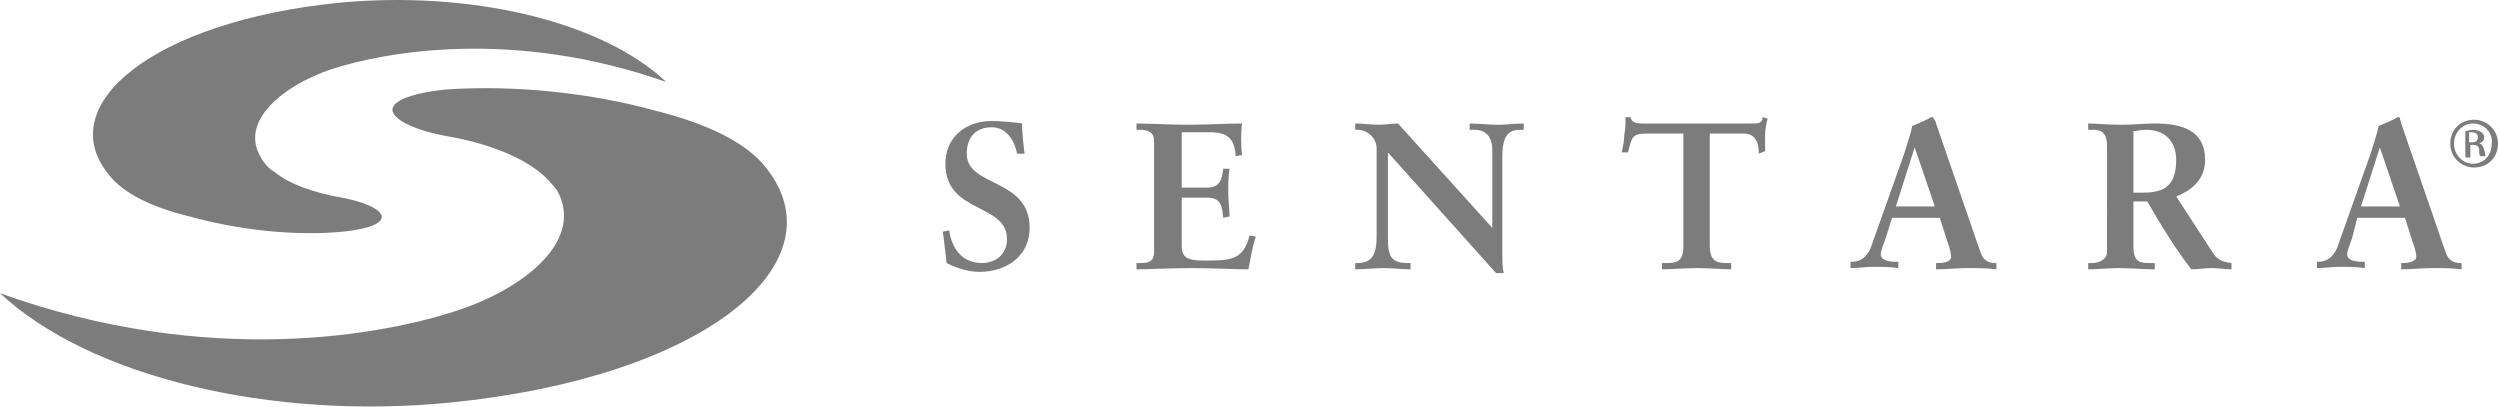 <svg xmlns="http://www.w3.org/2000/svg" width="246" height="40" viewBox="0 0 246 40">
    <g fill="none" fill-rule="evenodd">
        <g fill="#7c7c7c" fill-rule="nonzero">
            <g>
                <path d="M100.82 15.121c-.123-.99-.247-1.979-.247-2.969-.618-.123-2.35-.247-2.969-.247-2.597 0-4.577 1.608-4.577 4.206 0 4.948 6.062 3.835 6.062 7.422 0 1.485-1.113 2.35-2.474 2.35-1.98 0-2.97-1.484-3.217-3.216l-.618.124c.124.99.247 2.103.371 3.093.99.495 2.103.866 3.216.866 2.598 0 4.949-1.485 4.949-4.33 0-4.948-6.186-3.959-6.186-7.299 0-1.608.866-2.598 2.474-2.598 1.361 0 2.227 1.238 2.475 2.598h.742zM111.83 26.502c1.114 0 3.588-.123 5.444-.123 1.855 0 4.206.123 5.567.123.247-1.113.37-2.226.742-3.216l-.619-.124c-.618 2.35-1.732 2.474-4.206 2.474-1.36 0-2.474 0-2.474-1.36V19.45h2.474c1.361 0 1.485.742 1.608 1.98l.619-.124c0-.743-.124-1.609-.124-2.35 0-.867 0-1.609.124-2.351h-.619c-.123 1.113-.37 1.855-1.608 1.855h-2.474v-5.443h2.845c2.103 0 2.35 1.114 2.474 2.35l.619-.123c-.124-.866-.124-2.227 0-3.093-1.36 0-3.587.124-5.32.124-1.731 0-3.834-.124-5.071-.124v.619h.247c.742 0 1.485.124 1.485 1.113V24.77c0 1.114-.743 1.114-1.485 1.114h-.247v.618zM137.562 12.152c-.619 0-1.237.124-1.856.124-.742 0-1.608-.124-2.35-.124v.619h.247c.866 0 1.856.742 1.856 1.855v8.66c0 1.608-.372 2.598-1.856 2.598h-.247v.618c.99 0 1.855-.123 2.845-.123.866 0 1.732.123 2.598.123v-.618h-.248c-1.608 0-1.98-.619-1.98-2.35v-8.536l10.64 11.875h.742c-.124-.618-.124-1.36-.124-2.103V15.37c0-2.474.99-2.598 1.856-2.598h.247v-.619c-.866 0-1.732.124-2.474.124-.99 0-1.855-.124-2.845-.124v.619h.495c.618 0 1.732.247 1.732 1.98v7.669l-9.278-10.268zM165.643 13.142v11.01c0 1.608-.619 1.732-1.732 1.732h-.371v.618c.866 0 2.227-.123 3.464-.123 1.113 0 2.598.123 3.34.123v-.618h-.371c-.99 0-1.732-.124-1.732-1.732v-11.01h3.34c1.36 0 1.484 1.237 1.484 1.98l.619-.248v-1.608c0-.495.124-1.114.247-1.608l-.495-.124c0 .618-.494.618-1.113.618h-10.639c-.494 0-1.113 0-1.237-.618h-.495c0 .618 0 1.113-.123 1.732 0 .618-.124 1.113-.248 1.732h.619c.371-1.485.371-1.856 1.855-1.856h3.588zM186.178 21.43h4.701l.742 2.35c.248.62.371 1.238.371 1.485 0 .495-.742.619-1.237.619h-.247v.618c.99 0 2.103-.123 3.093-.123.99 0 1.855 0 2.845.123v-.618h-.124c-.618 0-1.113-.248-1.36-.866-.248-.619-.495-1.36-.743-2.103l-3.711-10.763c0-.123-.124-.37-.247-.494 0-.124-.124-.124-.124-.124h-.124c-.371.247-1.237.618-1.855.866-.124.742-.495 1.732-.743 2.598l-3.34 9.401c-.37.866-.99 1.361-1.855 1.361h-.124v.619c.742 0 1.484-.124 2.227-.124.866 0 1.608 0 2.474.124v-.619h-.248c-.618 0-1.484-.124-1.484-.742 0-.371.247-.866.495-1.608l.618-1.98zm4.206-1.113h-3.835l1.856-5.814 1.98 5.814zM210.054 12.895c.247 0 .494-.124 1.113-.124 1.856 0 2.969 1.113 2.969 2.969 0 2.474-1.113 3.216-3.216 3.216h-.99v-6.061h.124zm-2.722 11.875c0 .743-.742 1.114-1.484 1.114h-.372v.618c.99 0 1.98-.123 2.97-.123 1.236 0 2.35.123 3.587.123v-.618h-.371c-.99 0-1.732 0-1.732-1.608v-4.454h1.36c1.361 2.35 2.722 4.577 4.33 6.68.619 0 1.361-.123 1.98-.123.742 0 1.36.123 1.979.123v-.618c-.99-.124-1.484-.371-1.98-1.237l-3.463-5.32c1.608-.618 2.845-1.732 2.845-3.587 0-2.97-2.35-3.588-4.948-3.588-1.113 0-2.103.124-3.34.124-1.237 0-2.474-.124-3.217-.124v.619h.372c.618 0 1.484 0 1.484 1.608V24.77zM231.95 21.43h4.7l.743 2.35c.247.62.37 1.238.37 1.485 0 .495-.865.619-1.236.619h-.248v.618c.99 0 2.103-.123 3.093-.123.99 0 1.856 0 2.845.123v-.618h-.123c-.619 0-1.114-.248-1.361-.866-.248-.619-.495-1.36-.742-2.103l-3.712-10.763c0-.123-.123-.37-.123-.494s-.124-.124-.124-.124h-.124c-.37.247-1.237.618-1.855.866-.124.742-.495 1.732-.743 2.598l-3.34 9.401c-.37.866-.99 1.361-1.855 1.361h-.124v.619c.742 0 1.485-.124 2.227-.124.866 0 1.608 0 2.474.124v-.619h-.248c-.618 0-1.484-.124-1.484-.742 0-.371.247-.866.495-1.608l.495-1.98zm4.206-1.113h-3.835l1.855-5.814 1.98 5.814zM52.823 16.73c-1.98-1.485-5.196-2.722-8.907-3.34-2.722-.495-4.701-1.361-5.196-2.227-.618-1.114 1.608-1.98 5.072-2.35 6.928-.496 14.597.37 20.783 2.102 4.948 1.237 8.907 3.093 10.886 5.69 7.299 9.402-6.31 20.536-31.174 23.01C26.72 41.347 8.907 37.141 0 28.853c20.659 7.422 37.978 4.082 45.277 1.608 6.556-2.227 12.247-6.928 9.525-11.752-.495-.619-1.113-1.361-1.98-1.98z" transform="translate(-682 -4406) translate(682 4406)"/>
                <path d="M27.092 16.977c1.36 1.113 3.71 1.98 6.556 2.474 1.98.371 3.464.99 3.835 1.608.495.866-1.237 1.485-3.711 1.732-4.948.495-10.639-.247-15.092-1.484-3.588-.866-6.557-2.227-8.041-4.206C5.196 10.297 15.092 2.132 33.277.277 46.143-.961 59.132 2.008 65.564 8.07c-15.092-5.32-27.71-2.969-33.03-1.237-4.7 1.608-8.906 5.072-6.927 8.536.371.742.866 1.237 1.485 1.608zM243.454 11.781c1.237 0 2.35.99 2.35 2.35 0 1.361-.989 2.351-2.35 2.351-1.237 0-2.35-.99-2.35-2.35 0-1.361.99-2.35 2.35-2.35zm-.123.371c-.99 0-1.856.866-1.856 1.98 0 1.113.866 1.979 1.856 1.979 1.113 0 1.855-.866 1.855-1.98.124-1.113-.742-1.979-1.855-1.979zm-.371 3.34h-.372v-2.597c.248 0 .372-.124.743-.124.37 0 .618.124.866.247.123.124.247.248.247.495 0 .371-.247.495-.495.619.248 0 .371.247.495.618s.124.619.124.619h-.495c-.124-.124-.124-.371-.124-.619 0-.37-.247-.495-.618-.495h-.248v1.237h-.123zm0-1.484h.247c.371 0 .618-.124.618-.495 0-.247-.123-.495-.618-.495h-.247v.99z" transform="translate(-682 -4406) translate(682 4406)"/>
            </g>
        </g>
    </g>
</svg>
